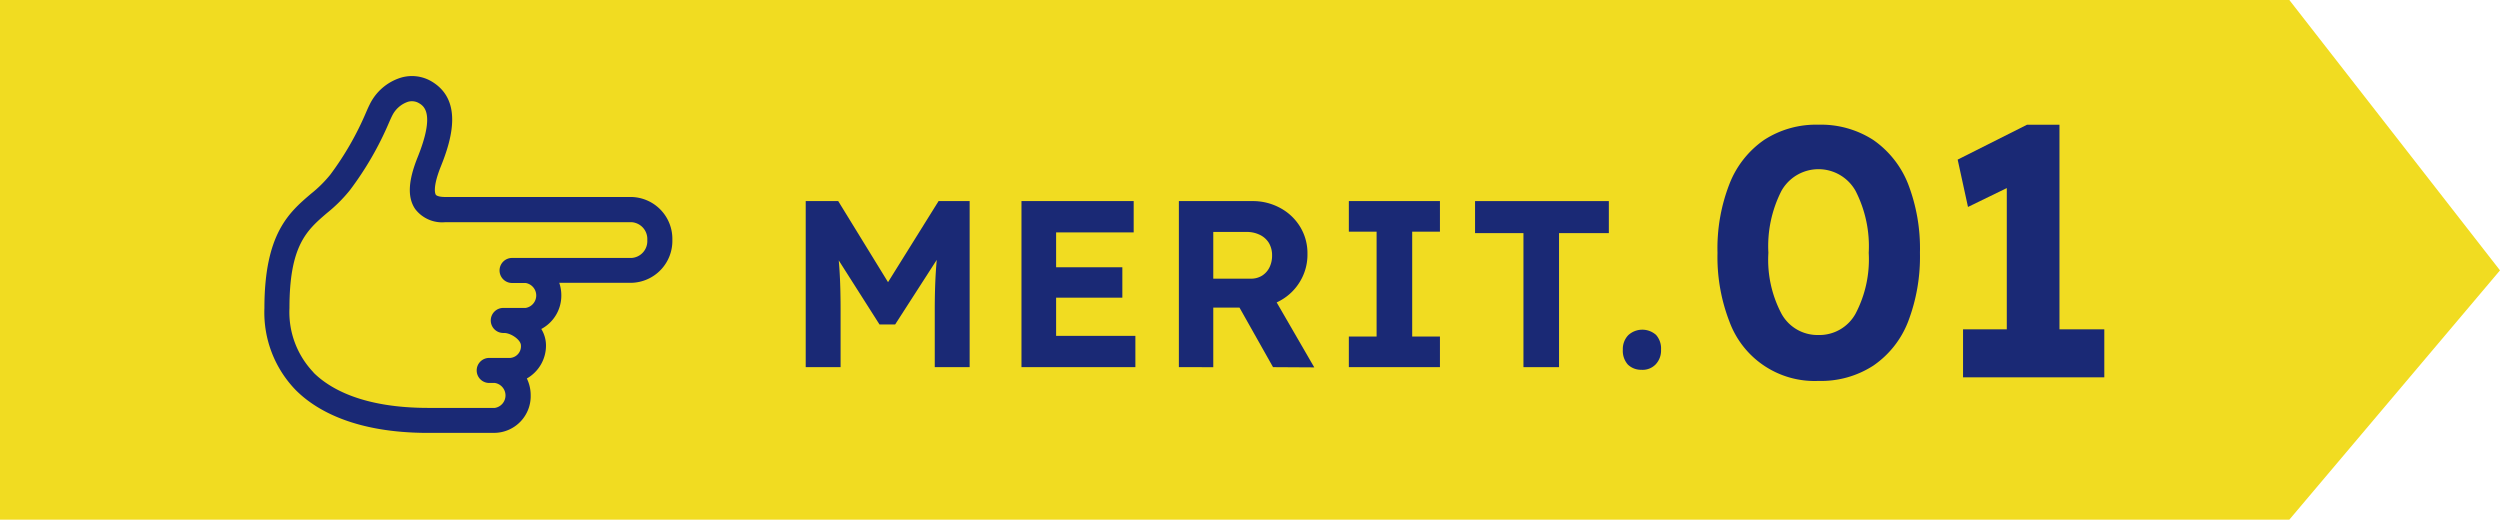 <svg xmlns="http://www.w3.org/2000/svg" width="178" height="37" viewBox="0 0 178 37"><g transform="translate(-695 -658)"><path d="M0,0H163l15,19.25L163,37H0Z" transform="translate(695 658)" fill="#f1dc21"/><g transform="translate(713.826 663.419)"><path d="M16.417,25.395a2.612,2.612,0,0,0,2.542-2.671,2.73,2.73,0,0,0-.273-1.2,2.7,2.7,0,0,0,1.363-2.363A2.244,2.244,0,0,0,19.714,18a2.688,2.688,0,0,0,1.426-2.4,2.766,2.766,0,0,0-.147-.888h5.153a2.986,2.986,0,0,0,2.9-3.055,2.984,2.984,0,0,0-2.9-3.055H12.879c-.416,0-.622-.084-.675-.161-.028-.042-.266-.461.36-2.021.8-1.982,1.587-4.765-.717-6.079A2.749,2.749,0,0,0,9.666.122,3.687,3.687,0,0,0,7.488,2.031c-.07.136-.15.315-.248.542A21.4,21.4,0,0,1,4.685,7.02a8.958,8.958,0,0,1-1.37,1.353C1.762,9.7,0,11.2,0,16.519A7.935,7.935,0,0,0,2.241,22.36c1.391,1.388,4.16,3.045,9.45,3.038h4.73ZM3.5,21.095a6.206,6.206,0,0,1-1.717-4.58c0-4.489,1.248-5.555,2.692-6.789A10.511,10.511,0,0,0,6.1,8.1,22.912,22.912,0,0,0,8.873,3.3c.087-.2.161-.364.213-.465a1.951,1.951,0,0,1,1.1-1,.987.987,0,0,1,.783.066c.364.206,1.22.692-.056,3.863-.682,1.692-.738,2.863-.185,3.685a2.408,2.408,0,0,0,2.15.947H26.146a1.2,1.2,0,0,1,1.115,1.273,1.2,1.2,0,0,1-1.115,1.273H17.634a.891.891,0,0,0,0,1.783H18.6a.9.9,0,0,1,0,1.776H17.008a.891.891,0,1,0,0,1.783h.1c.514.035,1.157.517,1.157.888a.831.831,0,0,1-.759.888h-1.5a.891.891,0,1,0,0,1.783h.406a.9.9,0,0,1,0,1.776H11.68C7,23.619,4.646,22.248,3.492,21.1Z" transform="translate(0 0.005)" fill="#1a2975"/><g transform="translate(38.541 3.46)"><g transform="translate(0 5.439)"><path d="M0,18.263V6.44H2.314l4.307,7.01L5.1,13.433,9.459,6.44h2.213V18.263H9.188V14.21q0-1.52.076-2.736c.051-.811.135-1.613.262-2.415l.3.794L6.368,15.223H5.253L1.858,9.886l.287-.828a22.7,22.7,0,0,1,.262,2.322c.051.794.076,1.74.076,2.829v4.054Z" transform="translate(0 -6.44)" fill="#1a2975"/><path d="M18.19,18.263V6.44h7.989V8.67H20.656v7.364H26.3v2.23Zm1.182-4.949V11.152h6v2.162Z" transform="translate(-2.828 -6.44)" fill="#1a2975"/><path d="M31.46,18.263V6.44H36.7a4.058,4.058,0,0,1,1.993.5A3.718,3.718,0,0,1,40.1,8.281a3.612,3.612,0,0,1,.515,1.926,3.683,3.683,0,0,1-.515,1.934,3.742,3.742,0,0,1-1.41,1.377,3.975,3.975,0,0,1-1.993.507H33.909v4.24Zm2.449-6.3h2.669a1.478,1.478,0,0,0,.8-.211,1.445,1.445,0,0,0,.532-.591,1.887,1.887,0,0,0,.186-.853,1.715,1.715,0,0,0-.22-.878,1.54,1.54,0,0,0-.642-.583,2.119,2.119,0,0,0-.98-.211H33.909v3.327Zm4.256,6.3-3.007-5.337,2.6-.422L41.1,18.28Z" transform="translate(-4.891 -6.44)" fill="#1a2975"/><path d="M45.79,18.263V16.084h1.976V8.619H45.79V6.44h6.486V8.619H50.3v7.466h1.976v2.179Z" transform="translate(-7.119 -6.44)" fill="#1a2975"/><path d="M59.876,18.263V8.72H56.43V6.44h9.526V8.72H62.409v9.543Z" transform="translate(-8.773 -6.44)" fill="#1a2975"/><path d="M70.258,20.134a1.346,1.346,0,0,1-1.013-.372A1.472,1.472,0,0,1,68.89,18.7a1.417,1.417,0,0,1,.38-1.022,1.474,1.474,0,0,1,1.985-.025,1.456,1.456,0,0,1,.355,1.047,1.434,1.434,0,0,1-.372,1.039,1.285,1.285,0,0,1-.98.4Z" transform="translate(-10.711 -8.125)" fill="#1a2975"/></g><g transform="translate(64.919)"><path d="M84.065,18.242a6.454,6.454,0,0,1-6.342-4.214,12.727,12.727,0,0,1-.853-4.907,12.6,12.6,0,0,1,.853-4.907,6.81,6.81,0,0,1,2.458-3.125A6.776,6.776,0,0,1,84.065,0a6.851,6.851,0,0,1,3.9,1.089,6.884,6.884,0,0,1,2.474,3.125,12.764,12.764,0,0,1,.845,4.907,12.925,12.925,0,0,1-.845,4.907,6.743,6.743,0,0,1-2.474,3.125,6.832,6.832,0,0,1-3.9,1.089Zm0-3.268a2.939,2.939,0,0,0,2.635-1.52,8.293,8.293,0,0,0,.937-4.332A8.64,8.64,0,0,0,86.7,4.712a3.026,3.026,0,0,0-5.278,0,8.649,8.649,0,0,0-.929,4.408,8.218,8.218,0,0,0,.929,4.332A2.924,2.924,0,0,0,84.065,14.973Z" transform="translate(-76.87 0)" fill="#1a2975"/><path d="M100.616,16.747V2.356l.937,1.7-3.7,1.8-.735-3.37L102.06,0h2.306V16.747ZM97.5,17.988v-3.42h10.058v3.42H97.5Z" transform="translate(-80.018 0)" fill="#1a2975"/></g></g></g></g></svg>